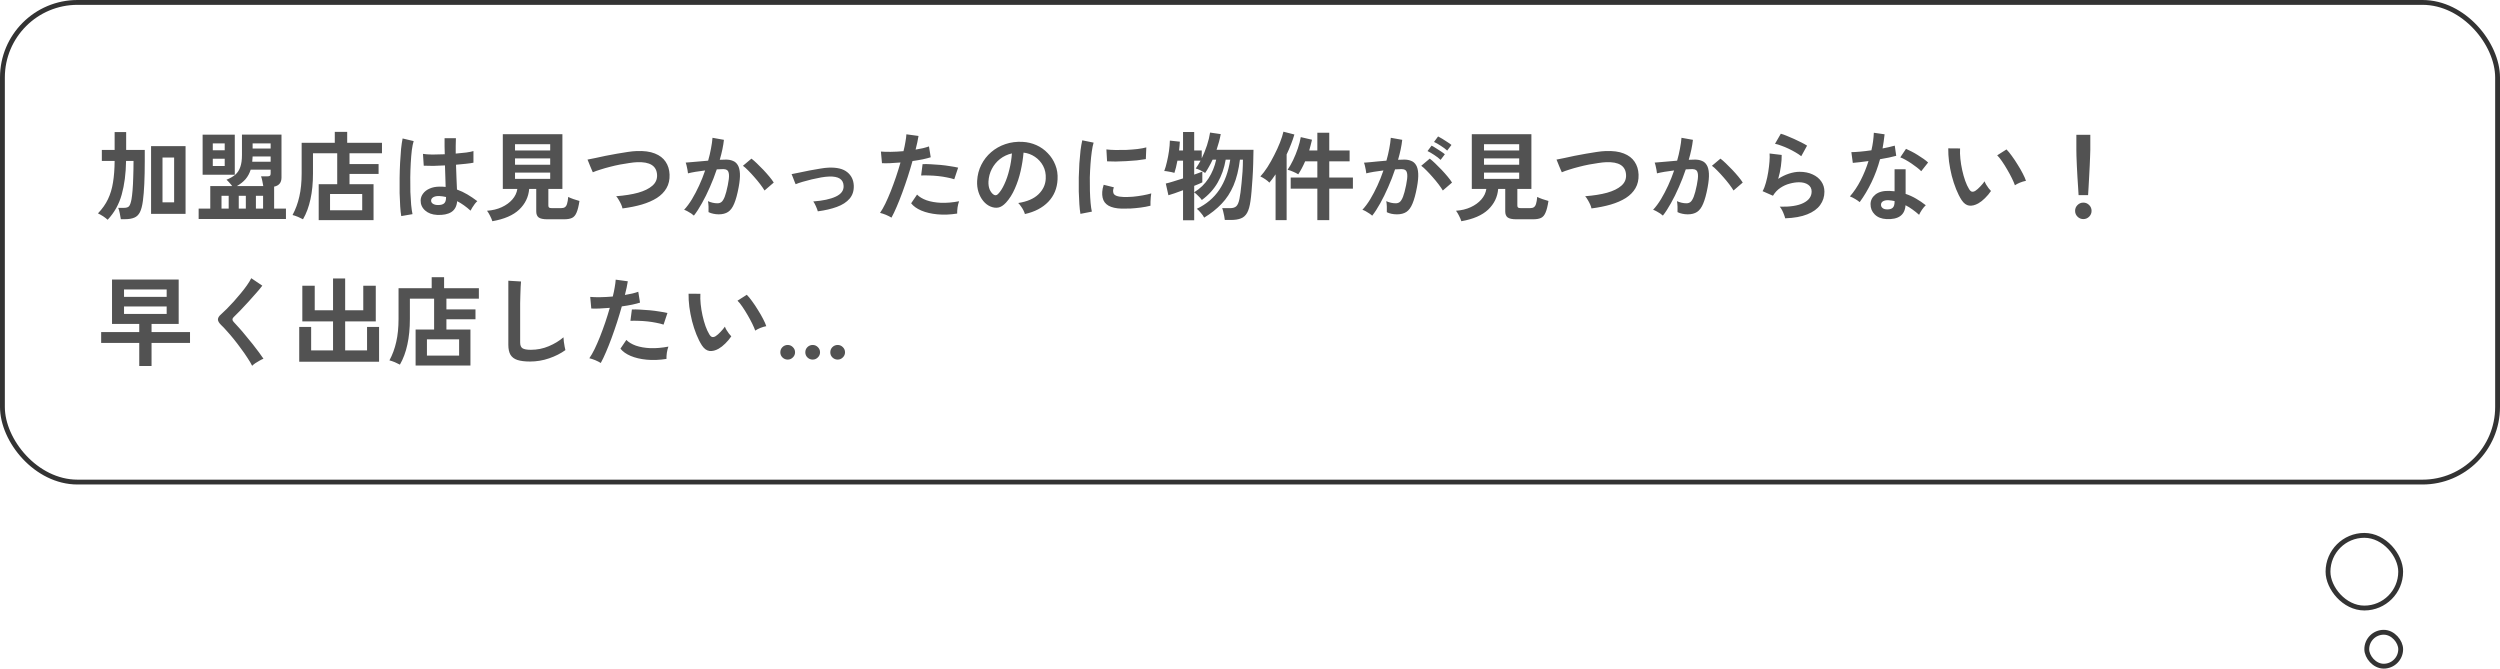 <svg width="516" height="138" viewBox="0 0 516 138" fill="none" xmlns="http://www.w3.org/2000/svg">
<rect x="0.5" y="0.5" width="515" height="99" rx="15.5" stroke="#333333"/>
<rect x="480.5" y="110.5" width="15" height="15" rx="7.5" stroke="#333333"/>
<rect x="488.5" y="130.5" width="7" height="7" rx="3.5" stroke="#333333"/>
<path d="M31.18 44.14V30.16H38.3V44.14H31.18ZM22.22 45.36C21.993 45.147 21.693 44.913 21.32 44.66C20.947 44.42 20.58 44.213 20.22 44.04C21.113 43.107 21.8 42.133 22.28 41.12C22.773 40.093 23.12 38.947 23.32 37.68C23.533 36.4 23.647 34.913 23.66 33.22H21.02V30.94H23.66V27.26H26.04V30.94H29.88V33.22C29.88 36.793 29.753 39.527 29.5 41.42C29.367 42.447 29.16 43.24 28.88 43.8C28.6 44.347 28.213 44.72 27.72 44.92C27.227 45.133 26.587 45.24 25.8 45.24H24.94C24.9 44.907 24.827 44.5 24.72 44.02C24.627 43.553 24.52 43.18 24.4 42.9H25.62C26.1 42.9 26.44 42.787 26.64 42.56C26.84 42.32 27.007 41.847 27.14 41.14C27.22 40.7 27.293 40.087 27.36 39.3C27.427 38.5 27.473 37.58 27.5 36.54C27.54 35.487 27.56 34.38 27.56 33.22H26.02C25.98 35.847 25.68 38.16 25.12 40.16C24.573 42.147 23.607 43.88 22.22 45.36ZM33.54 41.76H35.94V32.52H33.54V41.76ZM41 45.2V43.06H43.4V38.4H47.92C47.76 38.173 47.567 37.94 47.34 37.7C47.127 37.447 46.927 37.247 46.74 37.1C47.5 36.793 48.113 36.44 48.58 36.04C49.047 35.627 49.387 35.1 49.6 34.46C49.827 33.82 49.94 33 49.94 32V27.78H58.1V36.64C58.1 37.693 57.593 38.32 56.58 38.52V43.06H59.02V45.2H41ZM41.82 36.06V27.8H48.46V36.06H41.82ZM48.9 38.4H54.34C54.3 38.093 54.233 37.74 54.14 37.34C54.06 36.94 53.973 36.627 53.88 36.4H55.14C55.407 36.4 55.593 36.36 55.7 36.28C55.807 36.2 55.86 36.04 55.86 35.8V35.02H51.74C51.5 35.78 51.147 36.433 50.68 36.98C50.213 37.513 49.62 37.987 48.9 38.4ZM52.06 33.38H55.86V32.3H52.14C52.127 32.487 52.113 32.673 52.1 32.86C52.1 33.033 52.087 33.207 52.06 33.38ZM52.14 30.66H55.86V29.6H52.14V30.66ZM45.72 43.06H47.2V40.42H45.72V43.06ZM52.82 43.06H54.3V40.42H52.82V43.06ZM49.28 43.06H50.74V40.42H49.28V43.06ZM43.92 34.26H46.38V32.76H43.92V34.26ZM43.92 31.02H46.38V29.6H43.92V31.02ZM65.78 45.44V38.02H69.6V31.64H64.6V35.8C64.6 37.787 64.427 39.56 64.08 41.12C63.747 42.68 63.233 44.06 62.54 45.26C62.273 45.113 61.927 44.947 61.5 44.76C61.073 44.587 60.7 44.46 60.38 44.38C61.007 43.22 61.473 41.953 61.78 40.58C62.1 39.207 62.26 37.607 62.26 35.78V29.48H69.1V27.22H71.66V29.48H78.84V31.64H72.14V33.86H78.14V35.9H72.14V38.02H77.1V45.44H65.78ZM68.12 43.4H74.76V40.04H68.12V43.4ZM90.24 44.36C89.2 44.307 88.367 44 87.74 43.44C87.113 42.88 86.807 42.187 86.82 41.36C86.833 40.853 87 40.387 87.32 39.96C87.64 39.52 88.093 39.173 88.68 38.92C89.267 38.653 89.967 38.52 90.78 38.52C91.207 38.52 91.607 38.54 91.98 38.58C91.967 37.993 91.947 37.327 91.92 36.58C91.893 35.833 91.867 35.02 91.84 34.14C91.013 34.193 90.213 34.227 89.44 34.24C88.667 34.24 88.007 34.227 87.46 34.2L87.3 31.76C87.793 31.84 88.44 31.887 89.24 31.9C90.053 31.9 90.907 31.88 91.8 31.84C91.787 31.307 91.773 30.767 91.76 30.22C91.76 29.66 91.76 29.093 91.76 28.52H94.1C94.087 29.027 94.073 29.547 94.06 30.08C94.06 30.613 94.06 31.153 94.06 31.7C94.86 31.633 95.587 31.56 96.24 31.48C96.893 31.387 97.387 31.287 97.72 31.18V33.58C97.347 33.66 96.84 33.733 96.2 33.8C95.56 33.867 94.867 33.933 94.12 34C94.147 34.973 94.18 35.907 94.22 36.8C94.26 37.68 94.293 38.453 94.32 39.12C95.067 39.387 95.787 39.727 96.48 40.14C97.173 40.553 97.853 41.013 98.52 41.52C98.373 41.64 98.2 41.827 98 42.08C97.813 42.32 97.64 42.573 97.48 42.84C97.32 43.093 97.2 43.307 97.12 43.48C96.227 42.667 95.307 42.013 94.36 41.52C94.267 42.573 93.86 43.327 93.14 43.78C92.433 44.22 91.467 44.413 90.24 44.36ZM82.82 44.6C82.727 44.08 82.653 43.413 82.6 42.6C82.547 41.773 82.507 40.86 82.48 39.86C82.467 38.847 82.467 37.807 82.48 36.74C82.493 35.66 82.527 34.607 82.58 33.58C82.633 32.553 82.7 31.607 82.78 30.74C82.873 29.873 82.98 29.153 83.1 28.58L85.38 29.12C85.233 29.587 85.107 30.213 85 31C84.907 31.787 84.833 32.667 84.78 33.64C84.727 34.6 84.693 35.593 84.68 36.62C84.667 37.647 84.673 38.647 84.7 39.62C84.74 40.58 84.793 41.46 84.86 42.26C84.94 43.06 85.033 43.707 85.14 44.2L82.82 44.6ZM90.42 42.32C90.967 42.32 91.373 42.213 91.64 42C91.92 41.773 92.06 41.373 92.06 40.8V40.66C91.607 40.553 91.133 40.487 90.64 40.46C90.147 40.447 89.747 40.527 89.44 40.7C89.147 40.873 88.993 41.1 88.98 41.38C88.967 41.66 89.093 41.887 89.36 42.06C89.627 42.233 89.98 42.32 90.42 42.32ZM101.62 45.66C101.527 45.34 101.367 44.96 101.14 44.52C100.927 44.093 100.72 43.753 100.52 43.5C101.653 43.42 102.667 43.173 103.56 42.76C104.453 42.347 105.18 41.82 105.74 41.18C106.313 40.527 106.66 39.8 106.78 39H103.78V27.7H116.08V39H113.18V42.4C113.18 42.613 113.227 42.76 113.32 42.84C113.427 42.92 113.627 42.96 113.92 42.96H115.78C116.14 42.96 116.413 42.893 116.6 42.76C116.8 42.627 116.947 42.393 117.04 42.06C117.147 41.727 117.227 41.253 117.28 40.64C117.547 40.787 117.913 40.94 118.38 41.1C118.86 41.26 119.267 41.387 119.6 41.48C119.44 42.533 119.24 43.333 119 43.88C118.773 44.427 118.46 44.793 118.06 44.98C117.66 45.167 117.12 45.26 116.44 45.26H112.96C112.12 45.26 111.527 45.133 111.18 44.88C110.847 44.627 110.68 44.207 110.68 43.62V39H109.22C109.087 40.653 108.4 42.073 107.16 43.26C105.92 44.433 104.073 45.233 101.62 45.66ZM106.3 36.92H113.56V35.62H106.3V36.92ZM106.3 34H113.56V32.7H106.3V34ZM106.3 31.06H113.56V29.76H106.3V31.06ZM128.48 43.02C128.44 42.78 128.347 42.5 128.2 42.18C128.053 41.86 127.887 41.547 127.7 41.24C127.527 40.933 127.353 40.687 127.18 40.5C128.927 40.367 130.433 40.127 131.7 39.78C132.98 39.42 133.96 38.94 134.64 38.34C135.333 37.74 135.66 37 135.62 36.12C135.54 34.24 134.153 33.36 131.46 33.48C131.047 33.493 130.54 33.547 129.94 33.64C129.34 33.72 128.687 33.827 127.98 33.96C127.287 34.093 126.587 34.253 125.88 34.44C125.187 34.613 124.533 34.8 123.92 35C123.307 35.187 122.787 35.373 122.36 35.56C122.36 35.547 122.3 35.413 122.18 35.16C122.073 34.893 121.947 34.593 121.8 34.26C121.667 33.913 121.547 33.613 121.44 33.36C121.333 33.093 121.273 32.953 121.26 32.94C121.673 32.86 122.207 32.753 122.86 32.62C123.513 32.473 124.227 32.32 125 32.16C125.787 32 126.573 31.853 127.36 31.72C128.147 31.573 128.887 31.453 129.58 31.36C130.287 31.253 130.887 31.193 131.38 31.18C132.913 31.113 134.173 31.28 135.16 31.68C136.147 32.067 136.887 32.633 137.38 33.38C137.887 34.127 138.16 35.007 138.2 36.02C138.24 37.1 138.027 38.04 137.56 38.84C137.107 39.627 136.447 40.3 135.58 40.86C134.713 41.407 133.673 41.86 132.46 42.22C131.26 42.567 129.933 42.833 128.48 43.02ZM143.22 44.5C143.1 44.38 142.913 44.233 142.66 44.06C142.407 43.9 142.147 43.747 141.88 43.6C141.613 43.453 141.387 43.353 141.2 43.3C141.76 42.7 142.3 41.973 142.82 41.12C143.34 40.253 143.833 39.313 144.3 38.3C144.767 37.287 145.18 36.247 145.54 35.18C144.86 35.26 144.2 35.353 143.56 35.46C142.933 35.567 142.413 35.673 142 35.78C141.987 35.607 141.953 35.373 141.9 35.08C141.847 34.787 141.787 34.5 141.72 34.22C141.653 33.927 141.587 33.707 141.52 33.56C141.827 33.533 142.227 33.5 142.72 33.46C143.213 33.42 143.76 33.373 144.36 33.32C144.96 33.253 145.56 33.2 146.16 33.16C146.4 32.32 146.593 31.5 146.74 30.7C146.9 29.887 147.007 29.133 147.06 28.44L149.42 28.86C149.353 29.473 149.247 30.133 149.1 30.84C148.953 31.533 148.773 32.247 148.56 32.98C148.827 32.967 149.067 32.96 149.28 32.96C149.493 32.947 149.68 32.94 149.84 32.94C150.373 32.94 150.847 33.027 151.26 33.2C151.687 33.36 152.027 33.653 152.28 34.08C152.533 34.493 152.68 35.073 152.72 35.82C152.76 36.553 152.673 37.493 152.46 38.64C152.193 40.08 151.887 41.207 151.54 42.02C151.207 42.833 150.787 43.407 150.28 43.74C149.773 44.073 149.127 44.24 148.34 44.24C147.967 44.24 147.6 44.2 147.24 44.12C146.88 44.053 146.547 43.94 146.24 43.78C146.253 43.473 146.253 43.093 146.24 42.64C146.227 42.187 146.187 41.813 146.12 41.52C146.787 41.813 147.44 41.96 148.08 41.96C148.4 41.96 148.673 41.873 148.9 41.7C149.14 41.513 149.367 41.153 149.58 40.62C149.793 40.073 150.007 39.273 150.22 38.22C150.42 37.247 150.5 36.527 150.46 36.06C150.42 35.58 150.293 35.267 150.08 35.12C149.867 34.973 149.6 34.9 149.28 34.9C148.907 34.9 148.46 34.92 147.94 34.96C147.527 36.2 147.053 37.42 146.52 38.62C146 39.82 145.453 40.927 144.88 41.94C144.32 42.953 143.767 43.807 143.22 44.5ZM157.8 39.32C157.587 38.96 157.293 38.533 156.92 38.04C156.547 37.547 156.14 37.053 155.7 36.56C155.26 36.053 154.833 35.593 154.42 35.18C154.007 34.753 153.647 34.433 153.34 34.22L155.1 32.74C155.42 32.98 155.793 33.307 156.22 33.72C156.647 34.12 157.087 34.56 157.54 35.04C157.993 35.52 158.413 35.993 158.8 36.46C159.187 36.927 159.487 37.333 159.7 37.68L157.8 39.32ZM168.8 43.62C168.707 43.3 168.573 42.947 168.4 42.56C168.227 42.16 168.047 41.833 167.86 41.58C169.847 41.433 171.393 41.1 172.5 40.58C173.62 40.06 174.16 39.327 174.12 38.38C174.08 37.007 173.073 36.36 171.1 36.44C170.647 36.453 170.107 36.513 169.48 36.62C168.867 36.727 168.227 36.86 167.56 37.02C166.907 37.18 166.28 37.347 165.68 37.52C165.093 37.693 164.607 37.86 164.22 38.02C164.22 38.007 164.173 37.9 164.08 37.7C164 37.487 163.907 37.247 163.8 36.98C163.693 36.7 163.6 36.46 163.52 36.26C163.44 36.047 163.393 35.94 163.38 35.94C163.78 35.86 164.313 35.753 164.98 35.62C165.647 35.473 166.36 35.327 167.12 35.18C167.88 35.033 168.607 34.907 169.3 34.8C170.007 34.68 170.587 34.613 171.04 34.6C172.76 34.533 174.04 34.847 174.88 35.54C175.72 36.22 176.167 37.14 176.22 38.3C176.26 39.38 175.973 40.28 175.36 41C174.747 41.72 173.873 42.287 172.74 42.7C171.62 43.113 170.307 43.42 168.8 43.62ZM184 44.92C183.707 44.733 183.327 44.54 182.86 44.34C182.393 44.153 181.987 44.02 181.64 43.94C181.987 43.447 182.347 42.82 182.72 42.06C183.093 41.287 183.467 40.433 183.84 39.5C184.213 38.553 184.573 37.573 184.92 36.56C185.267 35.533 185.58 34.527 185.86 33.54C185.1 33.607 184.38 33.653 183.7 33.68C183.033 33.707 182.48 33.707 182.04 33.68L181.82 31.28C182.367 31.333 183.053 31.353 183.88 31.34C184.72 31.327 185.587 31.28 186.48 31.2C186.653 30.507 186.787 29.867 186.88 29.28C186.987 28.693 187.053 28.173 187.08 27.72L189.58 28.06C189.527 28.447 189.447 28.88 189.34 29.36C189.233 29.827 189.113 30.333 188.98 30.88C189.527 30.787 190.04 30.687 190.52 30.58C191 30.46 191.407 30.34 191.74 30.22L192.1 32.46C191.687 32.593 191.147 32.733 190.48 32.88C189.827 33.013 189.113 33.133 188.34 33.24C188.047 34.293 187.72 35.38 187.36 36.5C187 37.607 186.627 38.687 186.24 39.74C185.853 40.793 185.467 41.767 185.08 42.66C184.707 43.54 184.347 44.293 184 44.92ZM197.56 44.08C196.12 44.307 194.76 44.36 193.48 44.24C192.213 44.12 191.107 43.86 190.16 43.46C189.227 43.06 188.527 42.56 188.06 41.96L189.28 40.16C189.747 40.64 190.4 41.033 191.24 41.34C192.093 41.633 193.087 41.807 194.22 41.86C195.367 41.9 196.613 41.793 197.96 41.54C197.827 41.873 197.72 42.293 197.64 42.8C197.573 43.307 197.547 43.733 197.56 44.08ZM196.96 37C196.52 36.853 196.013 36.727 195.44 36.62C194.867 36.5 194.26 36.407 193.62 36.34C192.993 36.273 192.373 36.233 191.76 36.22C191.16 36.193 190.613 36.193 190.12 36.22L190.42 33.88C190.9 33.853 191.46 33.86 192.1 33.9C192.753 33.927 193.427 33.973 194.12 34.04C194.827 34.107 195.493 34.193 196.12 34.3C196.76 34.393 197.307 34.493 197.76 34.6L196.96 37ZM211.54 44.18C211.487 43.967 211.387 43.713 211.24 43.42C211.093 43.127 210.92 42.847 210.72 42.58C210.533 42.3 210.347 42.073 210.16 41.9C211.987 41.62 213.373 41.027 214.32 40.12C215.28 39.2 215.787 38.12 215.84 36.88C215.893 35.893 215.713 35.013 215.3 34.24C214.887 33.467 214.32 32.84 213.6 32.36C212.893 31.88 212.113 31.593 211.26 31.5C211.153 32.74 210.953 34.007 210.66 35.3C210.367 36.593 209.967 37.807 209.46 38.94C208.967 40.073 208.36 41.033 207.64 41.82C207.093 42.407 206.56 42.747 206.04 42.84C205.533 42.933 204.993 42.86 204.42 42.62C203.86 42.38 203.367 42 202.94 41.48C202.513 40.96 202.187 40.347 201.96 39.64C201.733 38.92 201.64 38.153 201.68 37.34C201.747 36.127 202.033 35.02 202.54 34.02C203.047 33.007 203.727 32.133 204.58 31.4C205.433 30.667 206.413 30.113 207.52 29.74C208.627 29.367 209.807 29.213 211.06 29.28C212.073 29.333 213.027 29.56 213.92 29.96C214.813 30.36 215.593 30.913 216.26 31.62C216.94 32.313 217.46 33.12 217.82 34.04C218.193 34.96 218.347 35.967 218.28 37.06C218.187 38.887 217.547 40.42 216.36 41.66C215.173 42.887 213.567 43.727 211.54 44.18ZM205.04 40.14C205.187 40.247 205.34 40.3 205.5 40.3C205.66 40.3 205.82 40.22 205.98 40.06C206.46 39.58 206.9 38.9 207.3 38.02C207.713 37.14 208.053 36.147 208.32 35.04C208.6 33.933 208.78 32.807 208.86 31.66C207.94 31.873 207.12 32.26 206.4 32.82C205.693 33.38 205.133 34.06 204.72 34.86C204.307 35.647 204.073 36.513 204.02 37.46C203.993 38.087 204.073 38.633 204.26 39.1C204.46 39.553 204.72 39.9 205.04 40.14ZM223 44.14C222.907 43.593 222.833 42.927 222.78 42.14C222.727 41.34 222.687 40.473 222.66 39.54C222.647 38.593 222.647 37.62 222.66 36.62C222.687 35.62 222.727 34.647 222.78 33.7C222.847 32.74 222.927 31.853 223.02 31.04C223.127 30.227 223.247 29.533 223.38 28.96L225.72 29.44C225.573 29.92 225.447 30.547 225.34 31.32C225.233 32.08 225.147 32.92 225.08 33.84C225.013 34.747 224.967 35.68 224.94 36.64C224.927 37.6 224.933 38.533 224.96 39.44C224.987 40.347 225.033 41.167 225.1 41.9C225.167 42.633 225.253 43.227 225.36 43.68L223 44.14ZM231.5 43.06C229.193 42.993 227.887 42.24 227.58 40.8C227.5 40.44 227.473 40.04 227.5 39.6C227.527 39.16 227.627 38.673 227.8 38.14L229.9 38.66C229.807 38.913 229.753 39.14 229.74 39.34C229.74 39.54 229.767 39.72 229.82 39.88C229.993 40.36 230.7 40.62 231.94 40.66C232.54 40.673 233.18 40.653 233.86 40.6C234.553 40.533 235.227 40.44 235.88 40.32C236.547 40.2 237.127 40.067 237.62 39.92C237.593 40.107 237.56 40.36 237.52 40.68C237.493 41 237.473 41.327 237.46 41.66C237.447 41.98 237.447 42.247 237.46 42.46C236.833 42.62 236.16 42.747 235.44 42.84C234.733 42.933 234.033 43 233.34 43.04C232.66 43.067 232.047 43.073 231.5 43.06ZM228.5 33.3L228.36 30.84C228.867 30.907 229.487 30.947 230.22 30.96C230.953 30.973 231.713 30.967 232.5 30.94C233.3 30.9 234.06 30.84 234.78 30.76C235.513 30.667 236.12 30.553 236.6 30.42L236.5 32.84C235.967 32.933 235.347 33.02 234.64 33.1C233.933 33.167 233.2 33.22 232.44 33.26C231.693 33.3 230.973 33.327 230.28 33.34C229.6 33.34 229.007 33.327 228.5 33.3ZM244.18 45.46V39.26C243.553 39.5 242.967 39.713 242.42 39.9C241.873 40.087 241.453 40.22 241.16 40.3L240.62 37.88C240.993 37.8 241.5 37.66 242.14 37.46C242.793 37.26 243.473 37.047 244.18 36.82V33.16H243.02C242.927 33.653 242.827 34.12 242.72 34.56C242.613 35 242.507 35.373 242.4 35.68C242.253 35.627 242.047 35.573 241.78 35.52C241.527 35.467 241.267 35.42 241 35.38C240.733 35.327 240.5 35.3 240.3 35.3C240.513 34.74 240.7 34.1 240.86 33.38C241.033 32.66 241.173 31.92 241.28 31.16C241.387 30.4 241.447 29.687 241.46 29.02L243.52 29.24C243.507 29.48 243.487 29.76 243.46 30.08C243.433 30.387 243.4 30.713 243.36 31.06H244.18V27.24H246.48V31.06H248.04V32.68C248.453 31.827 248.813 30.933 249.12 30C249.427 29.053 249.64 28.173 249.76 27.36L251.96 27.68C251.773 28.707 251.487 29.787 251.1 30.92H258.72C258.72 31.827 258.7 32.787 258.66 33.8C258.633 34.813 258.587 35.813 258.52 36.8C258.467 37.773 258.4 38.667 258.32 39.48C258.253 40.293 258.18 40.96 258.1 41.48C257.953 42.547 257.72 43.367 257.4 43.94C257.08 44.5 256.653 44.88 256.12 45.08C255.587 45.293 254.9 45.4 254.06 45.4H252.8C252.773 45.173 252.733 44.907 252.68 44.6C252.627 44.293 252.56 43.993 252.48 43.7C252.413 43.393 252.34 43.147 252.26 42.96H253.92C254.467 42.96 254.88 42.833 255.16 42.58C255.453 42.313 255.673 41.807 255.82 41.06C255.887 40.74 255.96 40.293 256.04 39.72C256.12 39.147 256.193 38.493 256.26 37.76C256.34 37.013 256.407 36.233 256.46 35.42C256.513 34.593 256.54 33.773 256.54 32.96H255.92C255.667 35.027 255.227 36.8 254.6 38.28C253.973 39.747 253.153 41.007 252.14 42.06C251.14 43.113 249.94 44.067 248.54 44.92C248.393 44.613 248.16 44.28 247.84 43.92C247.533 43.547 247.26 43.273 247.02 43.1C248.993 42.153 250.54 40.847 251.66 39.18C252.793 37.5 253.547 35.427 253.92 32.96H252.98C252.687 34.693 252.14 36.26 251.34 37.66C250.553 39.047 249.46 40.253 248.06 41.28C247.887 41.027 247.64 40.747 247.32 40.44C247.013 40.12 246.733 39.873 246.48 39.7V45.46H244.18ZM246.48 39.68C247.707 38.933 248.693 37.98 249.44 36.82C250.187 35.66 250.713 34.373 251.02 32.96H250.28C250.053 33.453 249.807 33.933 249.54 34.4C249.287 34.867 249.02 35.3 248.74 35.7C248.46 35.513 248.127 35.327 247.74 35.14C247.353 34.953 247.04 34.833 246.8 34.78C246.973 34.553 247.14 34.3 247.3 34.02C247.473 33.74 247.64 33.453 247.8 33.16H246.48V36.04C246.853 35.907 247.187 35.787 247.48 35.68C247.773 35.573 248 35.487 248.16 35.42V37.64C247.76 37.84 247.2 38.08 246.48 38.36V39.68ZM271.9 45.44V38.94H266.4V36.64H271.9V33.3H269.38C269.167 33.793 268.94 34.267 268.7 34.72C268.46 35.173 268.213 35.593 267.96 35.98C267.667 35.793 267.313 35.613 266.9 35.44C266.487 35.253 266.107 35.12 265.76 35.04C266.147 34.48 266.527 33.813 266.9 33.04C267.273 32.253 267.6 31.447 267.88 30.62C268.16 29.78 268.36 29.007 268.48 28.3L270.8 28.84C270.72 29.213 270.627 29.587 270.52 29.96C270.427 30.32 270.327 30.687 270.22 31.06H271.9V27.4H274.36V31.06H278.56V33.3H274.36V36.64H279.24V38.94H274.36V45.44H271.9ZM263.28 45.44V35.98C263.067 36.313 262.847 36.627 262.62 36.92C262.407 37.213 262.2 37.473 262 37.7C261.813 37.487 261.533 37.253 261.16 37C260.787 36.747 260.447 36.553 260.14 36.42C260.62 35.9 261.107 35.26 261.6 34.5C262.093 33.727 262.56 32.9 263 32.02C263.453 31.14 263.847 30.28 264.18 29.44C264.513 28.587 264.753 27.833 264.9 27.18L267.16 27.76C266.987 28.373 266.76 29.033 266.48 29.74C266.213 30.447 265.907 31.16 265.56 31.88V45.44H263.28ZM283.22 44.52C283.1 44.4 282.913 44.253 282.66 44.08C282.407 43.907 282.147 43.747 281.88 43.6C281.613 43.453 281.387 43.353 281.2 43.3C281.76 42.7 282.3 41.973 282.82 41.12C283.34 40.253 283.833 39.313 284.3 38.3C284.767 37.287 285.18 36.247 285.54 35.18C284.86 35.26 284.2 35.353 283.56 35.46C282.933 35.567 282.413 35.673 282 35.78C281.987 35.607 281.953 35.373 281.9 35.08C281.847 34.787 281.787 34.5 281.72 34.22C281.653 33.927 281.587 33.713 281.52 33.58C281.827 33.553 282.227 33.52 282.72 33.48C283.213 33.427 283.76 33.373 284.36 33.32C284.96 33.253 285.56 33.2 286.16 33.16C286.4 32.32 286.593 31.5 286.74 30.7C286.9 29.887 287.007 29.133 287.06 28.44L289.42 28.86C289.353 29.473 289.247 30.133 289.1 30.84C288.953 31.533 288.773 32.247 288.56 32.98C288.827 32.967 289.067 32.96 289.28 32.96C289.493 32.947 289.68 32.94 289.84 32.94C290.373 32.94 290.847 33.027 291.26 33.2C291.687 33.36 292.027 33.653 292.28 34.08C292.533 34.493 292.68 35.073 292.72 35.82C292.76 36.553 292.673 37.493 292.46 38.64C292.193 40.08 291.887 41.207 291.54 42.02C291.207 42.833 290.787 43.407 290.28 43.74C289.773 44.073 289.127 44.24 288.34 44.24C287.54 44.24 286.84 44.093 286.24 43.8C286.253 43.48 286.253 43.093 286.24 42.64C286.227 42.187 286.187 41.813 286.12 41.52C286.787 41.813 287.44 41.96 288.08 41.96C288.4 41.96 288.673 41.873 288.9 41.7C289.14 41.513 289.367 41.153 289.58 40.62C289.793 40.073 290.007 39.273 290.22 38.22C290.42 37.247 290.5 36.527 290.46 36.06C290.42 35.58 290.293 35.267 290.08 35.12C289.867 34.973 289.6 34.9 289.28 34.9C288.907 34.9 288.46 34.92 287.94 34.96C287.527 36.2 287.053 37.42 286.52 38.62C286 39.82 285.453 40.933 284.88 41.96C284.32 42.973 283.767 43.827 283.22 44.52ZM297.8 39.32C297.587 38.96 297.293 38.533 296.92 38.04C296.547 37.547 296.14 37.053 295.7 36.56C295.26 36.053 294.833 35.593 294.42 35.18C294.007 34.753 293.647 34.433 293.34 34.22L295.1 32.74C295.42 32.98 295.793 33.307 296.22 33.72C296.647 34.12 297.087 34.56 297.54 35.04C297.993 35.52 298.413 35.993 298.8 36.46C299.187 36.927 299.487 37.333 299.7 37.68L297.8 39.32ZM298.7 31.08C298.34 30.747 297.893 30.413 297.36 30.08C296.84 29.733 296.38 29.473 295.98 29.3L296.82 28.16C297.047 28.267 297.333 28.427 297.68 28.64C298.04 28.853 298.393 29.08 298.74 29.32C299.1 29.547 299.38 29.747 299.58 29.92L298.7 31.08ZM297.34 33C296.993 32.667 296.553 32.327 296.02 31.98C295.5 31.633 295.04 31.367 294.64 31.18L295.48 30.06C295.707 30.167 295.993 30.333 296.34 30.56C296.7 30.773 297.053 31 297.4 31.24C297.747 31.467 298.02 31.667 298.22 31.84L297.34 33ZM301.62 45.66C301.527 45.34 301.367 44.96 301.14 44.52C300.927 44.093 300.72 43.753 300.52 43.5C301.653 43.42 302.667 43.173 303.56 42.76C304.453 42.347 305.18 41.82 305.74 41.18C306.313 40.527 306.66 39.8 306.78 39H303.78V27.7H316.08V39H313.18V42.4C313.18 42.613 313.227 42.76 313.32 42.84C313.427 42.92 313.627 42.96 313.92 42.96H315.78C316.14 42.96 316.413 42.893 316.6 42.76C316.8 42.627 316.947 42.393 317.04 42.06C317.147 41.727 317.227 41.253 317.28 40.64C317.547 40.787 317.913 40.94 318.38 41.1C318.86 41.26 319.267 41.387 319.6 41.48C319.44 42.533 319.24 43.333 319 43.88C318.773 44.427 318.46 44.793 318.06 44.98C317.66 45.167 317.12 45.26 316.44 45.26H312.96C312.12 45.26 311.527 45.133 311.18 44.88C310.847 44.627 310.68 44.207 310.68 43.62V39H309.22C309.087 40.653 308.4 42.073 307.16 43.26C305.92 44.433 304.073 45.233 301.62 45.66ZM306.3 36.92H313.56V35.62H306.3V36.92ZM306.3 34H313.56V32.7H306.3V34ZM306.3 31.06H313.56V29.76H306.3V31.06ZM328.48 43.02C328.44 42.78 328.347 42.5 328.2 42.18C328.053 41.86 327.887 41.547 327.7 41.24C327.527 40.933 327.353 40.687 327.18 40.5C328.927 40.367 330.433 40.127 331.7 39.78C332.98 39.42 333.96 38.94 334.64 38.34C335.333 37.74 335.66 37 335.62 36.12C335.54 34.24 334.153 33.36 331.46 33.48C331.047 33.493 330.54 33.547 329.94 33.64C329.34 33.72 328.687 33.827 327.98 33.96C327.287 34.093 326.587 34.253 325.88 34.44C325.187 34.613 324.533 34.8 323.92 35C323.307 35.187 322.787 35.373 322.36 35.56C322.36 35.547 322.3 35.413 322.18 35.16C322.073 34.893 321.947 34.593 321.8 34.26C321.667 33.913 321.547 33.613 321.44 33.36C321.333 33.093 321.273 32.953 321.26 32.94C321.673 32.86 322.207 32.753 322.86 32.62C323.513 32.473 324.227 32.32 325 32.16C325.787 32 326.573 31.853 327.36 31.72C328.147 31.573 328.887 31.453 329.58 31.36C330.287 31.253 330.887 31.193 331.38 31.18C332.913 31.113 334.173 31.28 335.16 31.68C336.147 32.067 336.887 32.633 337.38 33.38C337.887 34.127 338.16 35.007 338.2 36.02C338.24 37.1 338.027 38.04 337.56 38.84C337.107 39.627 336.447 40.3 335.58 40.86C334.713 41.407 333.673 41.86 332.46 42.22C331.26 42.567 329.933 42.833 328.48 43.02ZM343.22 44.5C343.1 44.38 342.913 44.233 342.66 44.06C342.407 43.9 342.147 43.747 341.88 43.6C341.613 43.453 341.387 43.353 341.2 43.3C341.76 42.7 342.3 41.973 342.82 41.12C343.34 40.253 343.833 39.313 344.3 38.3C344.767 37.287 345.18 36.247 345.54 35.18C344.86 35.26 344.2 35.353 343.56 35.46C342.933 35.567 342.413 35.673 342 35.78C341.987 35.607 341.953 35.373 341.9 35.08C341.847 34.787 341.787 34.5 341.72 34.22C341.653 33.927 341.587 33.707 341.52 33.56C341.827 33.533 342.227 33.5 342.72 33.46C343.213 33.42 343.76 33.373 344.36 33.32C344.96 33.253 345.56 33.2 346.16 33.16C346.4 32.32 346.593 31.5 346.74 30.7C346.9 29.887 347.007 29.133 347.06 28.44L349.42 28.86C349.353 29.473 349.247 30.133 349.1 30.84C348.953 31.533 348.773 32.247 348.56 32.98C348.827 32.967 349.067 32.96 349.28 32.96C349.493 32.947 349.68 32.94 349.84 32.94C350.373 32.94 350.847 33.027 351.26 33.2C351.687 33.36 352.027 33.653 352.28 34.08C352.533 34.493 352.68 35.073 352.72 35.82C352.76 36.553 352.673 37.493 352.46 38.64C352.193 40.08 351.887 41.207 351.54 42.02C351.207 42.833 350.787 43.407 350.28 43.74C349.773 44.073 349.127 44.24 348.34 44.24C347.967 44.24 347.6 44.2 347.24 44.12C346.88 44.053 346.547 43.94 346.24 43.78C346.253 43.473 346.253 43.093 346.24 42.64C346.227 42.187 346.187 41.813 346.12 41.52C346.787 41.813 347.44 41.96 348.08 41.96C348.4 41.96 348.673 41.873 348.9 41.7C349.14 41.513 349.367 41.153 349.58 40.62C349.793 40.073 350.007 39.273 350.22 38.22C350.42 37.247 350.5 36.527 350.46 36.06C350.42 35.58 350.293 35.267 350.08 35.12C349.867 34.973 349.6 34.9 349.28 34.9C348.907 34.9 348.46 34.92 347.94 34.96C347.527 36.2 347.053 37.42 346.52 38.62C346 39.82 345.453 40.927 344.88 41.94C344.32 42.953 343.767 43.807 343.22 44.5ZM357.8 39.32C357.587 38.96 357.293 38.533 356.92 38.04C356.547 37.547 356.14 37.053 355.7 36.56C355.26 36.053 354.833 35.593 354.42 35.18C354.007 34.753 353.647 34.433 353.34 34.22L355.1 32.74C355.42 32.98 355.793 33.307 356.22 33.72C356.647 34.12 357.087 34.56 357.54 35.04C357.993 35.52 358.413 35.993 358.8 36.46C359.187 36.927 359.487 37.333 359.7 37.68L357.8 39.32ZM368.46 45.06C368.42 44.86 368.34 44.607 368.22 44.3C368.113 43.993 367.98 43.687 367.82 43.38C367.66 43.073 367.5 42.833 367.34 42.66C369.473 42.713 371.1 42.46 372.22 41.9C373.353 41.34 373.92 40.547 373.92 39.52C373.92 38.92 373.68 38.453 373.2 38.12C372.72 37.787 372.093 37.62 371.32 37.62C370.72 37.62 370.08 37.713 369.4 37.9C368.72 38.073 368.073 38.367 367.46 38.78C366.86 39.18 366.353 39.72 365.94 40.4L363.8 39.46C364.067 38.993 364.293 38.413 364.48 37.72C364.68 37.013 364.84 36.28 364.96 35.52C365.08 34.76 365.167 34.04 365.22 33.36C365.273 32.68 365.28 32.12 365.24 31.68L367.74 31.98C367.753 32.633 367.7 33.407 367.58 34.3C367.46 35.18 367.273 36.053 367.02 36.92C367.727 36.453 368.467 36.093 369.24 35.84C370.013 35.587 370.74 35.46 371.42 35.46C372.46 35.46 373.36 35.64 374.12 36C374.893 36.347 375.493 36.833 375.92 37.46C376.347 38.073 376.56 38.78 376.56 39.58C376.56 40.593 376.267 41.507 375.68 42.32C375.107 43.12 374.22 43.76 373.02 44.24C371.833 44.72 370.313 44.993 368.46 45.06ZM371.78 32.24C371.447 31.973 371.047 31.707 370.58 31.44C370.127 31.173 369.647 30.92 369.14 30.68C368.633 30.44 368.133 30.233 367.64 30.06C367.16 29.873 366.733 29.747 366.36 29.68L367.56 27.6C367.907 27.693 368.32 27.84 368.8 28.04C369.28 28.227 369.78 28.44 370.3 28.68C370.833 28.92 371.333 29.16 371.8 29.4C372.28 29.64 372.673 29.86 372.98 30.06L371.78 32.24ZM389.36 45.22C388.333 45.167 387.527 44.847 386.94 44.26C386.353 43.673 386.067 42.96 386.08 42.12C386.093 41.333 386.433 40.673 387.1 40.14C387.78 39.607 388.727 39.36 389.94 39.4C390.127 39.413 390.313 39.427 390.5 39.44C390.687 39.44 390.867 39.453 391.04 39.48V34.94H393.32V40.02C394.08 40.273 394.8 40.6 395.48 41C396.173 41.4 396.84 41.853 397.48 42.36C397.24 42.573 396.98 42.88 396.7 43.28C396.433 43.68 396.233 44.033 396.1 44.34C395.673 43.953 395.227 43.593 394.76 43.26C394.293 42.913 393.807 42.613 393.3 42.36C393.167 44.387 391.853 45.34 389.36 45.22ZM383.84 41.72C383.627 41.533 383.32 41.32 382.92 41.08C382.52 40.84 382.153 40.66 381.82 40.54C382.647 39.593 383.387 38.487 384.04 37.22C384.693 35.94 385.233 34.613 385.66 33.24C384.993 33.333 384.373 33.413 383.8 33.48C383.227 33.547 382.767 33.593 382.42 33.62L382.12 31.4C382.587 31.4 383.187 31.367 383.92 31.3C384.667 31.233 385.447 31.14 386.26 31.02C386.407 30.393 386.52 29.78 386.6 29.18C386.68 28.567 386.733 27.973 386.76 27.4L388.98 27.72C388.873 28.72 388.733 29.693 388.56 30.64C389.027 30.547 389.473 30.453 389.9 30.36C390.34 30.253 390.733 30.153 391.08 30.06L391.38 32.16C390.967 32.28 390.467 32.4 389.88 32.52C389.307 32.64 388.693 32.753 388.04 32.86C387.587 34.54 387 36.127 386.28 37.62C385.56 39.113 384.747 40.48 383.84 41.72ZM396.54 35.34C396.327 35.113 396.04 34.86 395.68 34.58C395.32 34.3 394.933 34.02 394.52 33.74C394.107 33.46 393.693 33.207 393.28 32.98C392.88 32.753 392.527 32.587 392.22 32.48L393.4 30.72C393.72 30.853 394.093 31.033 394.52 31.26C394.947 31.473 395.38 31.72 395.82 32C396.26 32.267 396.667 32.533 397.04 32.8C397.413 33.067 397.72 33.313 397.96 33.54L396.54 35.34ZM389.54 43.22C390.047 43.22 390.42 43.107 390.66 42.88C390.913 42.64 391.04 42.227 391.04 41.64V41.5C390.627 41.407 390.2 41.347 389.76 41.32C389.307 41.307 388.94 41.38 388.66 41.54C388.393 41.7 388.253 41.927 388.24 42.22C388.227 42.513 388.333 42.753 388.56 42.94C388.787 43.127 389.113 43.22 389.54 43.22ZM408.32 41.98C407.653 42.353 407.027 42.507 406.44 42.44C405.853 42.36 405.333 41.98 404.88 41.3C404.467 40.66 404.087 39.907 403.74 39.04C403.393 38.173 403.093 37.253 402.84 36.28C402.6 35.307 402.413 34.333 402.28 33.36C402.16 32.387 402.107 31.473 402.12 30.62L404.56 30.64C404.52 31.293 404.54 32.007 404.62 32.78C404.7 33.553 404.827 34.333 405 35.12C405.173 35.907 405.38 36.64 405.62 37.32C405.86 37.987 406.12 38.547 406.4 39C406.587 39.32 406.787 39.507 407 39.56C407.227 39.6 407.467 39.54 407.72 39.38C408.04 39.167 408.373 38.873 408.72 38.5C409.08 38.127 409.38 37.767 409.62 37.42C409.687 37.62 409.793 37.847 409.94 38.1C410.1 38.353 410.267 38.6 410.44 38.84C410.627 39.08 410.793 39.273 410.94 39.42C410.58 39.953 410.167 40.447 409.7 40.9C409.247 41.353 408.787 41.713 408.32 41.98ZM415.88 38.24C415.747 37.853 415.54 37.373 415.26 36.8C414.98 36.227 414.66 35.633 414.3 35.02C413.94 34.393 413.58 33.82 413.22 33.3C412.86 32.767 412.527 32.353 412.22 32.06L414.14 30.84C414.473 31.173 414.84 31.62 415.24 32.18C415.653 32.74 416.053 33.34 416.44 33.98C416.84 34.607 417.193 35.22 417.5 35.82C417.807 36.407 418.027 36.907 418.16 37.32C417.747 37.4 417.327 37.527 416.9 37.7C416.487 37.873 416.147 38.053 415.88 38.24ZM429.02 40.28C428.993 39.867 428.96 39.327 428.92 38.66C428.88 37.98 428.833 37.253 428.78 36.48C428.74 35.693 428.7 34.927 428.66 34.18C428.633 33.42 428.607 32.753 428.58 32.18C428.567 31.593 428.56 31.173 428.56 30.92V27.82H431.44V30.92C431.44 31.173 431.427 31.593 431.4 32.18C431.387 32.753 431.36 33.42 431.32 34.18C431.293 34.927 431.253 35.693 431.2 36.48C431.16 37.253 431.12 37.98 431.08 38.66C431.04 39.327 431.007 39.867 430.98 40.28H429.02ZM430 45.22C429.533 45.22 429.133 45.053 428.8 44.72C428.467 44.387 428.3 43.987 428.3 43.52C428.3 43.053 428.467 42.653 428.8 42.32C429.133 41.987 429.533 41.82 430 41.82C430.467 41.82 430.867 41.987 431.2 42.32C431.533 42.653 431.7 43.053 431.7 43.52C431.7 43.987 431.533 44.387 431.2 44.72C430.867 45.053 430.467 45.22 430 45.22ZM28.74 75.54V70.78H20.88V68.54H28.74V66.86H23.12V57.7H36.88V66.86H31.28V68.54H39.22V70.78H31.28V75.54H28.74ZM25.6 64.8H34.4V63.26H25.6V64.8ZM25.6 61.28H34.4V59.74H25.6V61.28ZM52.04 75.5C51.8 75.007 51.473 74.453 51.06 73.84C50.66 73.213 50.213 72.573 49.72 71.92C49.24 71.253 48.747 70.607 48.24 69.98C47.733 69.353 47.253 68.793 46.8 68.3C46.36 67.793 45.98 67.393 45.66 67.1C45.207 66.66 44.98 66.273 44.98 65.94C44.98 65.593 45.2 65.233 45.64 64.86C45.973 64.567 46.367 64.193 46.82 63.74C47.273 63.287 47.747 62.787 48.24 62.24C48.733 61.693 49.213 61.133 49.68 60.56C50.16 59.987 50.587 59.433 50.96 58.9C51.347 58.353 51.647 57.86 51.86 57.42L54.14 58.96C53.847 59.36 53.44 59.853 52.92 60.44C52.413 61.027 51.867 61.64 51.28 62.28C50.707 62.907 50.147 63.507 49.6 64.08C49.053 64.64 48.587 65.107 48.2 65.48C47.893 65.787 47.907 66.113 48.24 66.46C48.533 66.753 48.893 67.147 49.32 67.64C49.76 68.12 50.22 68.66 50.7 69.26C51.193 69.847 51.68 70.44 52.16 71.04C52.64 71.64 53.073 72.207 53.46 72.74C53.847 73.26 54.153 73.693 54.38 74.04C54.167 74.12 53.907 74.247 53.6 74.42C53.293 74.593 52.993 74.773 52.7 74.96C52.42 75.16 52.2 75.34 52.04 75.5ZM61.76 74.66V67.48H64.22V72.32H68.74V66.34H62.4V58.98H64.96V64.04H68.74V57.48H71.24V64.04H74.98V58.98H77.56V66.34H71.24V72.32H75.76V67.48H78.24V74.66H61.76ZM85.78 75.44V68.02H89.6V61.64H84.6V65.8C84.6 67.787 84.427 69.56 84.08 71.12C83.747 72.68 83.233 74.06 82.54 75.26C82.273 75.113 81.927 74.947 81.5 74.76C81.073 74.587 80.7 74.46 80.38 74.38C81.007 73.22 81.473 71.953 81.78 70.58C82.1 69.207 82.26 67.607 82.26 65.78V59.48H89.1V57.22H91.66V59.48H98.84V61.64H92.14V63.86H98.14V65.9H92.14V68.02H97.1V75.44H85.78ZM88.12 73.4H94.76V70.04H88.12V73.4ZM109.4 74.62C108.333 74.62 107.467 74.513 106.8 74.3C106.147 74.087 105.667 73.727 105.36 73.22C105.067 72.713 104.92 72.027 104.92 71.16V57.94L107.54 58.1C107.513 58.327 107.487 58.707 107.46 59.24C107.433 59.773 107.413 60.347 107.4 60.96C107.387 61.453 107.373 61.993 107.36 62.58C107.36 63.167 107.36 63.813 107.36 64.52V70.68C107.36 71.267 107.52 71.667 107.84 71.88C108.173 72.093 108.747 72.2 109.56 72.2C110.867 72.2 112.1 71.953 113.26 71.46C114.433 70.967 115.447 70.353 116.3 69.62C116.313 69.873 116.34 70.18 116.38 70.54C116.433 70.887 116.487 71.22 116.54 71.54C116.607 71.847 116.66 72.087 116.7 72.26C115.74 72.953 114.62 73.52 113.34 73.96C112.073 74.4 110.76 74.62 109.4 74.62ZM124 74.92C123.707 74.733 123.327 74.54 122.86 74.34C122.393 74.153 121.987 74.02 121.64 73.94C121.987 73.447 122.347 72.82 122.72 72.06C123.093 71.287 123.467 70.433 123.84 69.5C124.213 68.553 124.573 67.573 124.92 66.56C125.267 65.533 125.58 64.527 125.86 63.54C125.1 63.607 124.38 63.653 123.7 63.68C123.033 63.707 122.48 63.707 122.04 63.68L121.82 61.28C122.367 61.333 123.053 61.353 123.88 61.34C124.72 61.327 125.587 61.28 126.48 61.2C126.653 60.507 126.787 59.867 126.88 59.28C126.987 58.693 127.053 58.173 127.08 57.72L129.58 58.06C129.527 58.447 129.447 58.88 129.34 59.36C129.233 59.827 129.113 60.333 128.98 60.88C129.527 60.787 130.04 60.687 130.52 60.58C131 60.46 131.407 60.34 131.74 60.22L132.1 62.46C131.687 62.593 131.147 62.733 130.48 62.88C129.827 63.013 129.113 63.133 128.34 63.24C128.047 64.293 127.72 65.38 127.36 66.5C127 67.607 126.627 68.687 126.24 69.74C125.853 70.793 125.467 71.767 125.08 72.66C124.707 73.54 124.347 74.293 124 74.92ZM137.56 74.08C136.12 74.307 134.76 74.36 133.48 74.24C132.213 74.12 131.107 73.86 130.16 73.46C129.227 73.06 128.527 72.56 128.06 71.96L129.28 70.16C129.747 70.64 130.4 71.033 131.24 71.34C132.093 71.633 133.087 71.807 134.22 71.86C135.367 71.9 136.613 71.793 137.96 71.54C137.827 71.873 137.72 72.293 137.64 72.8C137.573 73.307 137.547 73.733 137.56 74.08ZM136.96 67C136.52 66.853 136.013 66.727 135.44 66.62C134.867 66.5 134.26 66.407 133.62 66.34C132.993 66.273 132.373 66.233 131.76 66.22C131.16 66.193 130.613 66.193 130.12 66.22L130.42 63.88C130.9 63.853 131.46 63.86 132.1 63.9C132.753 63.927 133.427 63.973 134.12 64.04C134.827 64.107 135.493 64.193 136.12 64.3C136.76 64.393 137.307 64.493 137.76 64.6L136.96 67ZM148.32 71.98C147.653 72.353 147.027 72.507 146.44 72.44C145.853 72.36 145.333 71.98 144.88 71.3C144.467 70.66 144.087 69.907 143.74 69.04C143.393 68.173 143.093 67.253 142.84 66.28C142.6 65.307 142.413 64.333 142.28 63.36C142.16 62.387 142.107 61.473 142.12 60.62L144.56 60.64C144.52 61.293 144.54 62.007 144.62 62.78C144.7 63.553 144.827 64.333 145 65.12C145.173 65.907 145.38 66.64 145.62 67.32C145.86 67.987 146.12 68.547 146.4 69C146.587 69.32 146.787 69.507 147 69.56C147.227 69.6 147.467 69.54 147.72 69.38C148.04 69.167 148.373 68.873 148.72 68.5C149.08 68.127 149.38 67.767 149.62 67.42C149.687 67.62 149.793 67.847 149.94 68.1C150.1 68.353 150.267 68.6 150.44 68.84C150.627 69.08 150.793 69.273 150.94 69.42C150.58 69.953 150.167 70.447 149.7 70.9C149.247 71.353 148.787 71.713 148.32 71.98ZM155.88 68.24C155.747 67.853 155.54 67.373 155.26 66.8C154.98 66.227 154.66 65.633 154.3 65.02C153.94 64.393 153.58 63.82 153.22 63.3C152.86 62.767 152.527 62.353 152.22 62.06L154.14 60.84C154.473 61.173 154.84 61.62 155.24 62.18C155.653 62.74 156.053 63.34 156.44 63.98C156.84 64.607 157.193 65.22 157.5 65.82C157.807 66.407 158.027 66.907 158.16 67.32C157.747 67.4 157.327 67.527 156.9 67.7C156.487 67.873 156.147 68.053 155.88 68.24ZM162.58 74.22C162.167 74.22 161.807 74.073 161.5 73.78C161.207 73.487 161.06 73.133 161.06 72.72C161.06 72.293 161.207 71.933 161.5 71.64C161.807 71.347 162.167 71.2 162.58 71.2C162.993 71.2 163.347 71.347 163.64 71.64C163.947 71.933 164.1 72.293 164.1 72.72C164.1 73.133 163.947 73.487 163.64 73.78C163.347 74.073 162.993 74.22 162.58 74.22ZM167.736 74.22C167.323 74.22 166.963 74.073 166.656 73.78C166.363 73.487 166.216 73.133 166.216 72.72C166.216 72.293 166.363 71.933 166.656 71.64C166.963 71.347 167.323 71.2 167.736 71.2C168.15 71.2 168.503 71.347 168.796 71.64C169.103 71.933 169.256 72.293 169.256 72.72C169.256 73.133 169.103 73.487 168.796 73.78C168.503 74.073 168.15 74.22 167.736 74.22ZM172.893 74.22C172.479 74.22 172.119 74.073 171.813 73.78C171.519 73.487 171.373 73.133 171.373 72.72C171.373 72.293 171.519 71.933 171.813 71.64C172.119 71.347 172.479 71.2 172.893 71.2C173.306 71.2 173.659 71.347 173.953 71.64C174.259 71.933 174.413 72.293 174.413 72.72C174.413 73.133 174.259 73.487 173.953 73.78C173.659 74.073 173.306 74.22 172.893 74.22Z" fill="#525252"/>
</svg>
